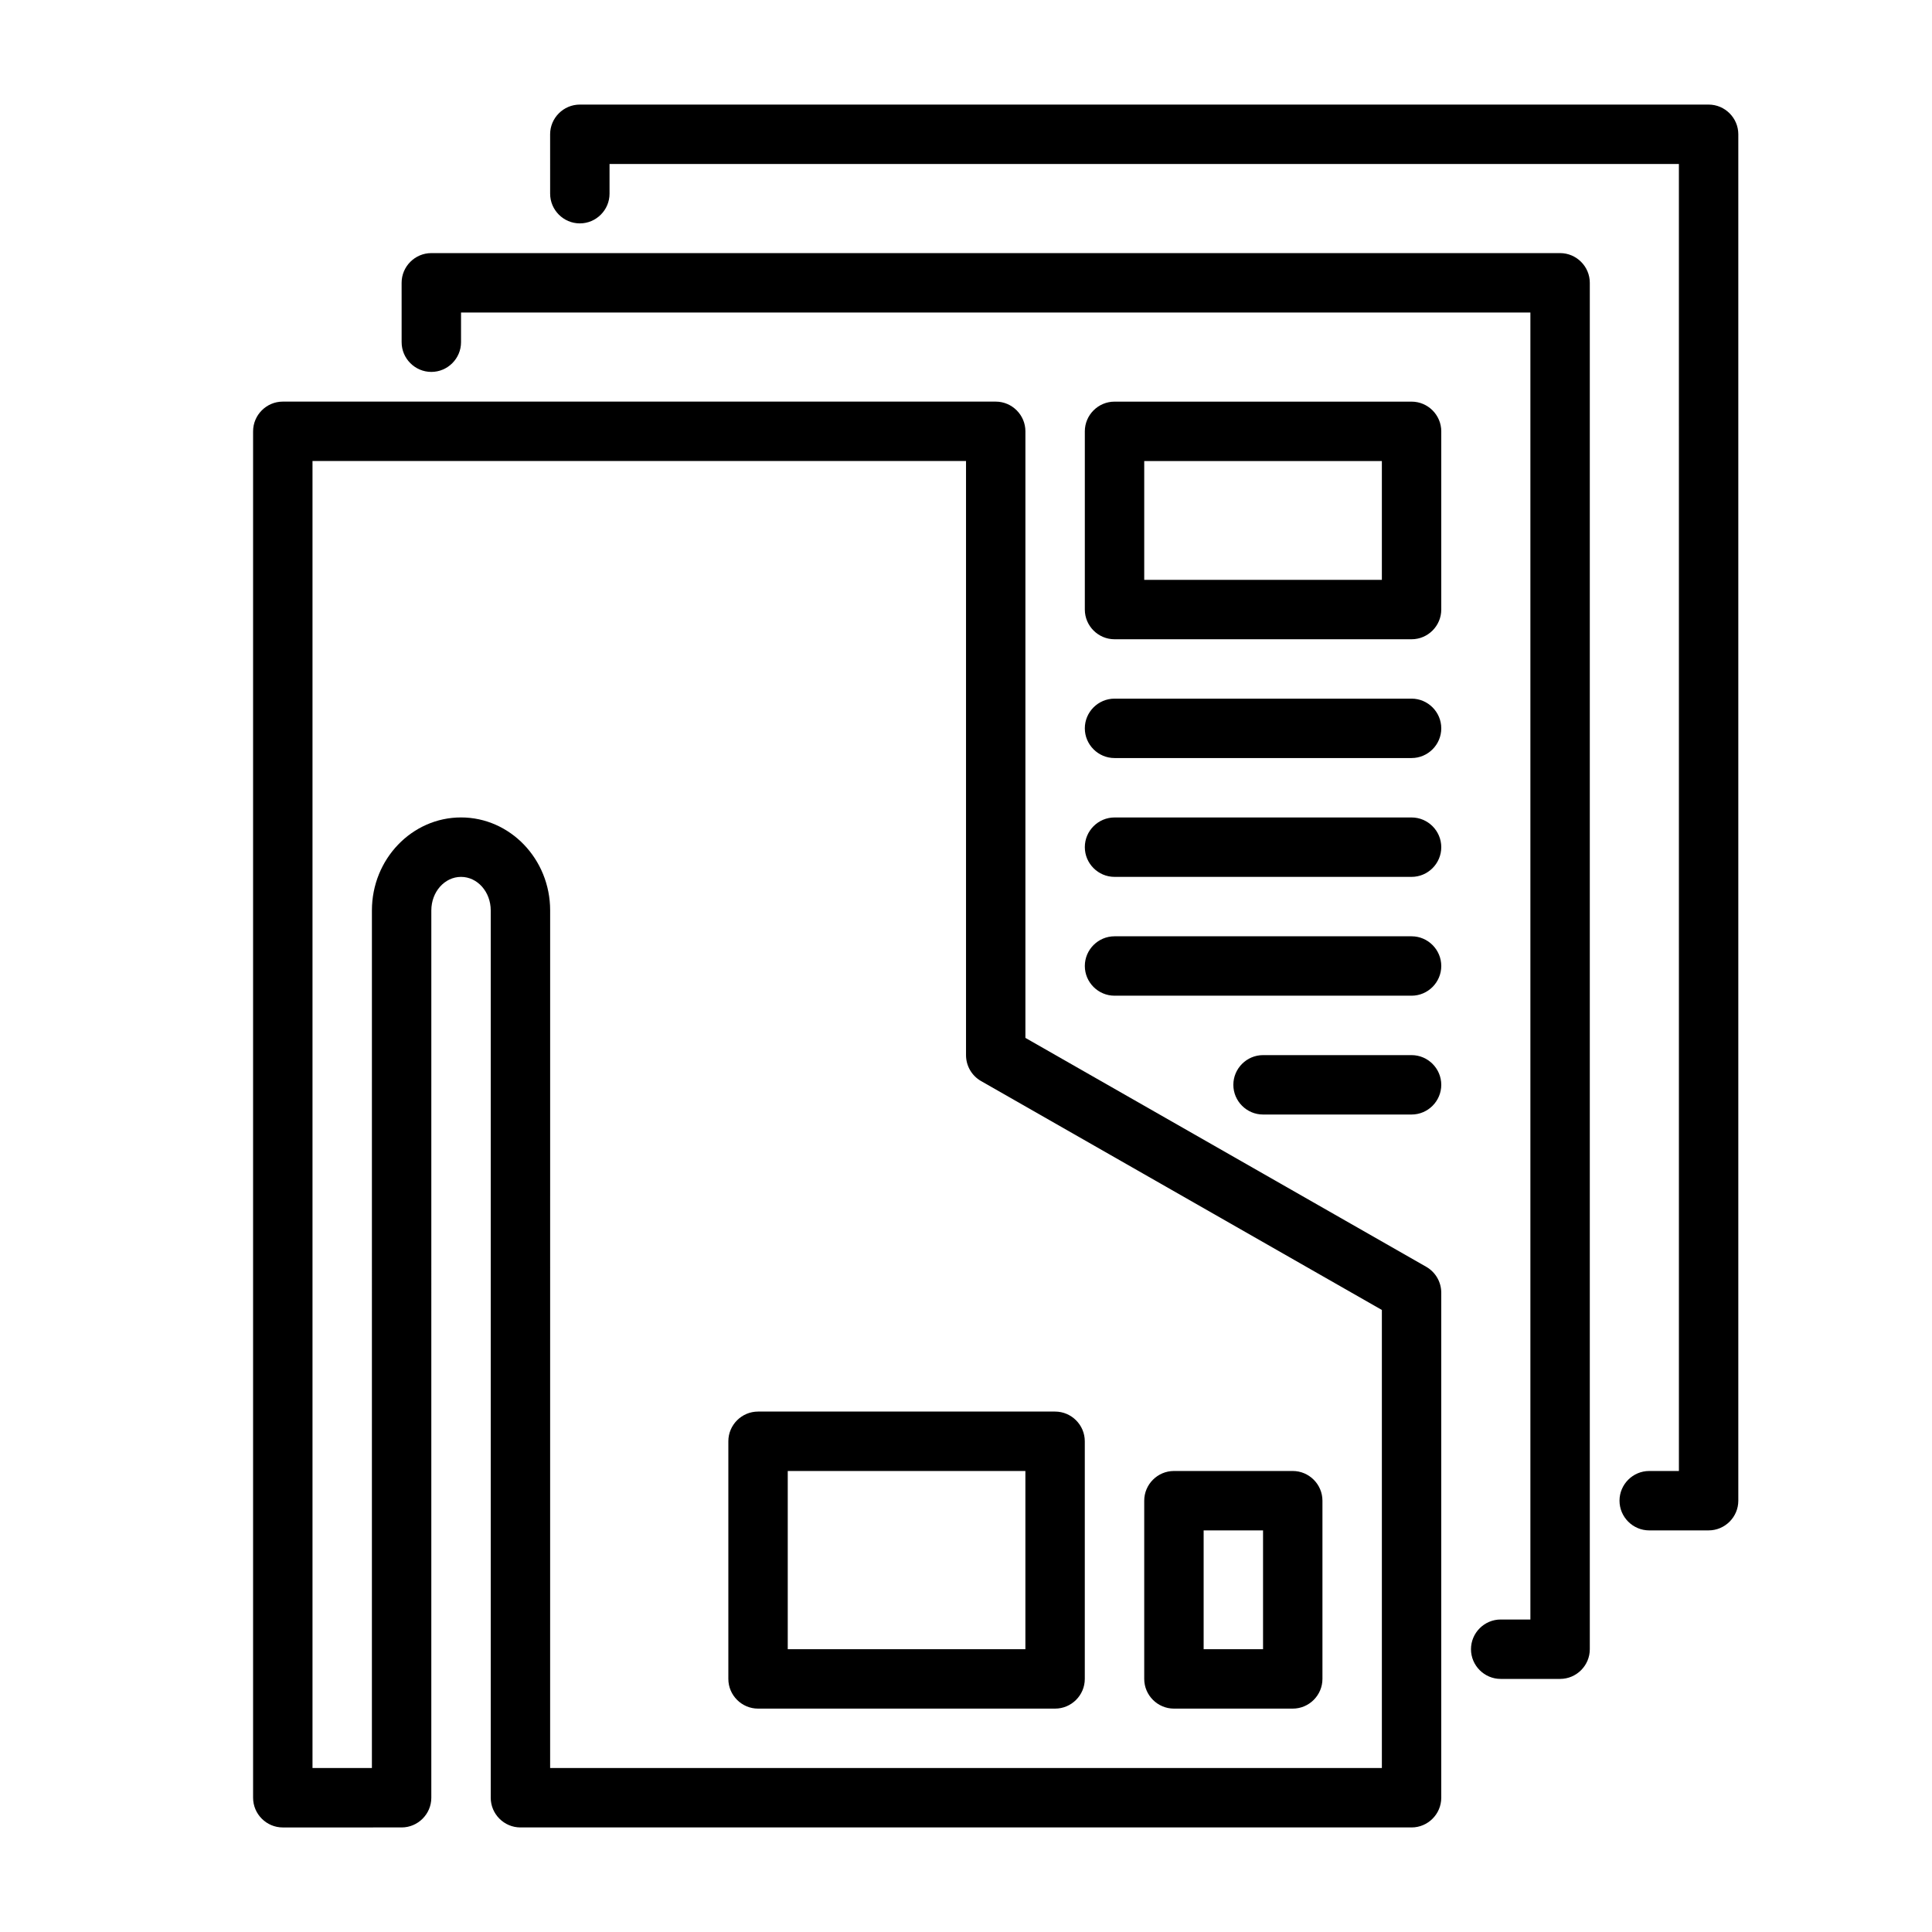 <?xml version="1.0" encoding="UTF-8"?>
<!-- Uploaded to: ICON Repo, www.svgrepo.com, Generator: ICON Repo Mixer Tools -->
<svg fill="#000000" width="800px" height="800px" version="1.1" viewBox="144 144 512 512" xmlns="http://www.w3.org/2000/svg">
 <g>
  <path d="m557.44 588.93h-15.742c-4.328 0-7.871-3.543-7.871-7.871 0-4.328 3.543-7.871 7.871-7.871h7.871v-346.37h-283.39v7.871c0 4.328-3.543 7.871-7.871 7.871-4.328 0-7.871-3.543-7.871-7.871l-0.004-15.742c0-4.328 3.543-7.871 7.871-7.871h299.14c4.328 0 7.871 3.543 7.871 7.871v362.11c0.004 4.328-3.539 7.871-7.871 7.871z"/>
  <path d="m596.8 549.57h-15.742c-4.328 0-7.871-3.543-7.871-7.871 0-4.328 3.543-7.871 7.871-7.871h7.871l-0.004-346.37h-283.39v7.871c0 4.328-3.543 7.871-7.871 7.871-4.328 0-7.871-3.543-7.871-7.871l-0.004-15.742c0-4.328 3.543-7.871 7.871-7.871h299.14c4.328 0 7.871 3.543 7.871 7.871v362.11c0.004 4.328-3.539 7.871-7.867 7.871z"/>
  <path d="m518.08 313.41h-78.719c-4.328 0-7.871-3.543-7.871-7.871v-47.23c0-4.328 3.543-7.871 7.871-7.871h78.719c4.328 0 7.871 3.543 7.871 7.871v47.23c0 4.328-3.539 7.871-7.871 7.871zm-70.848-15.742h62.977v-31.488h-62.977z"/>
  <path d="m518.08 344.89h-78.719c-4.328 0-7.871-3.543-7.871-7.871 0-4.328 3.543-7.871 7.871-7.871h78.719c4.328 0 7.871 3.543 7.871 7.871 0 4.328-3.539 7.871-7.871 7.871z"/>
  <path d="m518.08 376.38h-78.719c-4.328 0-7.871-3.543-7.871-7.871s3.543-7.871 7.871-7.871h78.719c4.328 0 7.871 3.543 7.871 7.871s-3.539 7.871-7.871 7.871z"/>
  <path d="m518.08 407.87h-78.719c-4.328 0-7.871-3.543-7.871-7.871s3.543-7.871 7.871-7.871h78.719c4.328 0 7.871 3.543 7.871 7.871s-3.539 7.871-7.871 7.871z"/>
  <path d="m518.08 439.36h-39.359c-4.328 0-7.871-3.543-7.871-7.871s3.543-7.871 7.871-7.871h39.359c4.328 0 7.871 3.543 7.871 7.871s-3.539 7.871-7.871 7.871z"/>
  <path d="m423.61 596.8h-78.719c-4.328 0-7.871-3.543-7.871-7.871v-62.977c0-4.328 3.543-7.871 7.871-7.871h78.719c4.328 0 7.871 3.543 7.871 7.871v62.977c0.004 4.328-3.539 7.871-7.871 7.871zm-70.848-15.746h62.977v-47.23h-62.977z"/>
  <path d="m486.59 596.8h-31.488c-4.328 0-7.871-3.543-7.871-7.871v-47.23c0-4.328 3.543-7.871 7.871-7.871h31.488c4.328 0 7.871 3.543 7.871 7.871v47.23c0 4.328-3.539 7.871-7.871 7.871zm-23.613-15.746h15.742v-31.488h-15.742z"/>
  <path d="m518.08 628.29h-236.16c-4.328 0-7.871-3.543-7.871-7.871v-235.14c0-4.957-3.543-8.895-7.871-8.895s-7.871 3.938-7.871 8.895l-0.004 235.14c0 4.328-3.543 7.871-7.871 7.871l-31.488 0.004c-4.328 0-7.871-3.543-7.871-7.871v-362.12c0-4.328 3.543-7.871 7.871-7.871h188.93c4.328 0 7.871 3.543 7.871 7.871v160.75l106.27 60.691c2.441 1.422 3.934 4.019 3.934 6.852v133.82c0 4.332-3.539 7.875-7.871 7.875zm-228.29-15.746h220.42v-121.39l-106.27-60.691c-2.438-1.418-3.934-4.016-3.934-6.852v-157.44h-173.19v346.37h15.742l0.004-227.27c0-13.617 10.625-24.641 23.617-24.641 12.988 0 23.617 11.02 23.617 24.641z"/>
 </g>
</svg>